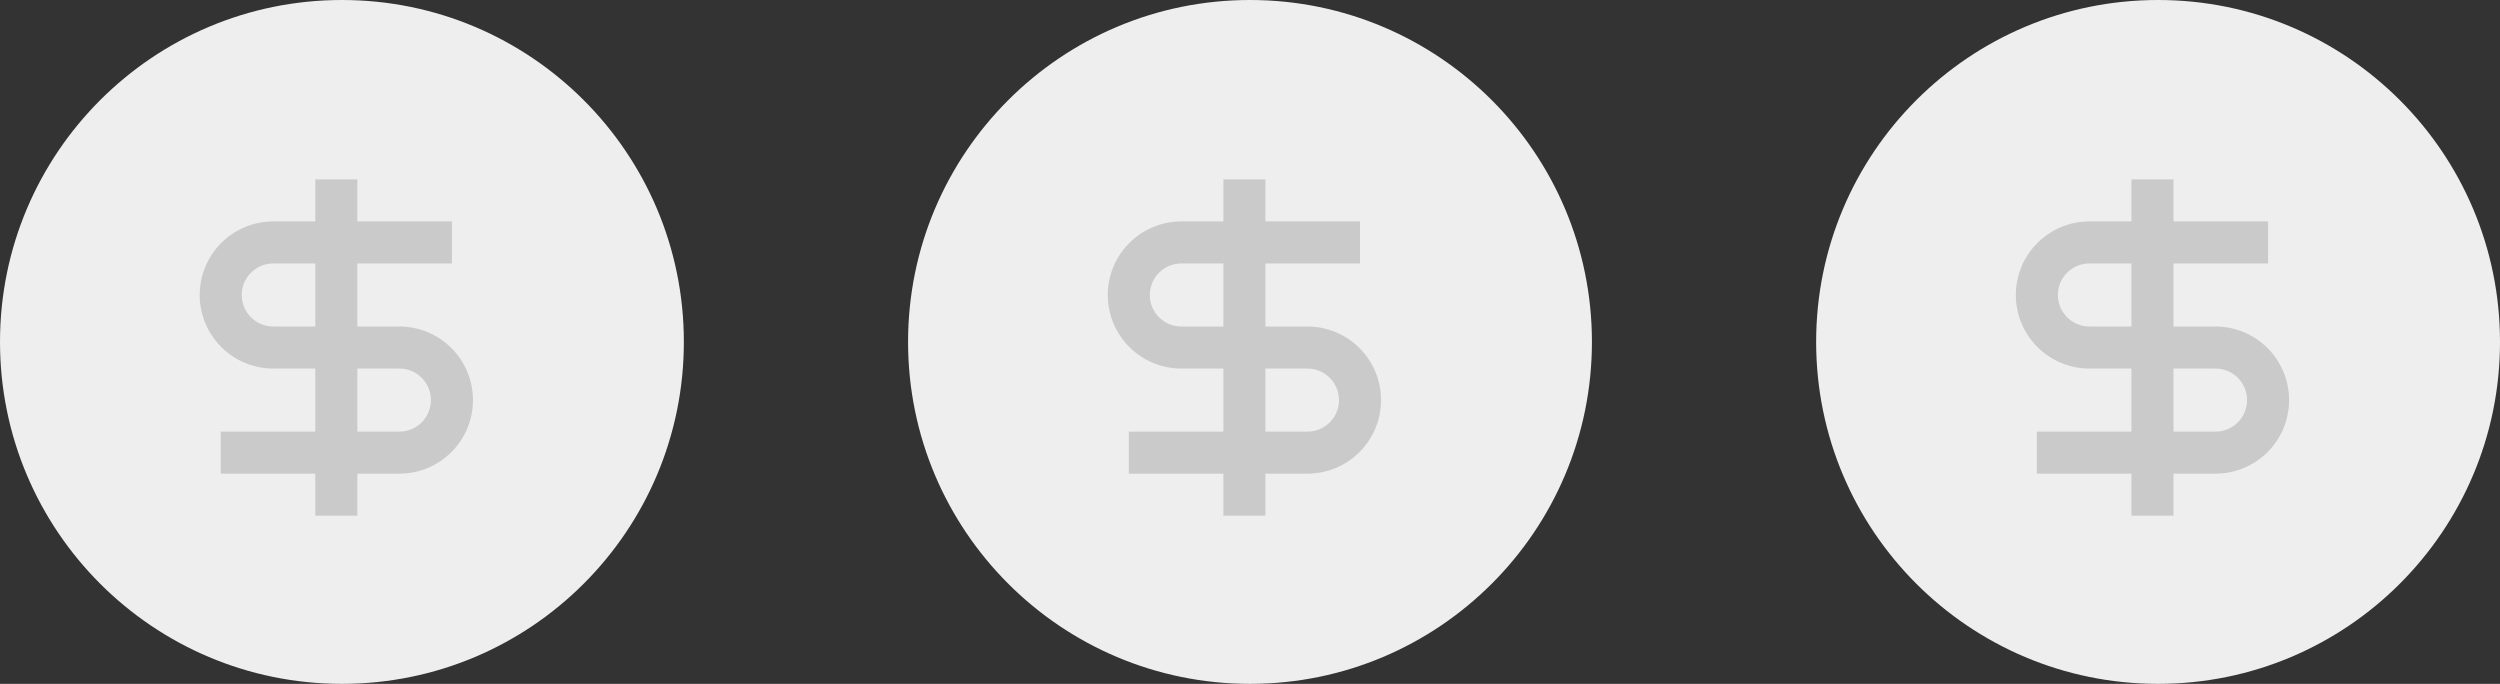 <?xml version="1.0" encoding="UTF-8"?>
<svg xmlns="http://www.w3.org/2000/svg" width="223" height="61" viewBox="0 0 223 61" fill="none">
  <rect x="0" y="0" width="223" height="61" fill="#333333" stroke="none"/>
  <circle cx="30.5" cy="30.5" r="30.5" fill="#EEEEEE"></circle>
  <path d="M28.125 19.75H24.375C23.513 19.75 22.66 19.92 21.864 20.25C21.067 20.579 20.344 21.063 19.735 21.672C19.125 22.282 18.642 23.005 18.312 23.801C17.982 24.597 17.812 25.451 17.812 26.312C17.812 27.174 17.982 28.028 18.312 28.824C18.642 29.62 19.125 30.343 19.735 30.953C20.344 31.562 21.067 32.046 21.864 32.376C22.66 32.705 23.513 32.875 24.375 32.875H28.125V38.5H19.688V42.25H28.125V46H31.875V42.25H35.625C37.365 42.25 39.035 41.559 40.265 40.328C41.496 39.097 42.188 37.428 42.188 35.688C42.188 33.947 41.496 32.278 40.265 31.047C39.035 29.816 37.365 29.125 35.625 29.125H31.875V23.5H40.312V19.75H31.875V16H28.125V19.75ZM31.875 32.875H35.625C36.371 32.875 37.086 33.171 37.614 33.699C38.141 34.226 38.438 34.942 38.438 35.688C38.438 36.433 38.141 37.149 37.614 37.676C37.086 38.204 36.371 38.5 35.625 38.5H31.875V32.875ZM28.125 29.125H24.375C24.006 29.125 23.64 29.052 23.299 28.911C22.957 28.77 22.647 28.562 22.386 28.301C22.125 28.04 21.918 27.73 21.777 27.389C21.635 27.048 21.562 26.682 21.562 26.312C21.562 25.943 21.635 25.577 21.777 25.236C21.918 24.895 22.125 24.585 22.386 24.324C22.647 24.063 22.957 23.855 23.299 23.714C23.64 23.573 24.006 23.5 24.375 23.5H28.125V29.125Z" fill="#CACACA"></path>
  <circle cx="111.5" cy="30.5" r="30.5" fill="#EEEEEE"></circle>
  <path d="M109.125 19.75H105.375C104.513 19.75 103.66 19.92 102.864 20.25C102.067 20.579 101.344 21.063 100.735 21.672C100.125 22.282 99.642 23.005 99.312 23.801C98.982 24.597 98.812 25.451 98.812 26.312C98.812 27.174 98.982 28.028 99.312 28.824C99.642 29.62 100.125 30.343 100.735 30.953C101.344 31.562 102.067 32.046 102.864 32.376C103.66 32.705 104.513 32.875 105.375 32.875H109.125V38.5H100.688V42.25H109.125V46H112.875V42.25H116.625C118.365 42.25 120.035 41.559 121.265 40.328C122.496 39.097 123.188 37.428 123.188 35.688C123.188 33.947 122.496 32.278 121.265 31.047C120.035 29.816 118.365 29.125 116.625 29.125H112.875V23.5H121.312V19.75H112.875V16H109.125V19.75ZM112.875 32.875H116.625C117.371 32.875 118.086 33.171 118.614 33.699C119.141 34.226 119.438 34.942 119.438 35.688C119.438 36.433 119.141 37.149 118.614 37.676C118.086 38.204 117.371 38.5 116.625 38.5H112.875V32.875ZM109.125 29.125H105.375C105.006 29.125 104.64 29.052 104.299 28.911C103.957 28.77 103.647 28.562 103.386 28.301C103.125 28.04 102.918 27.73 102.777 27.389C102.635 27.048 102.562 26.682 102.562 26.312C102.562 25.943 102.635 25.577 102.777 25.236C102.918 24.895 103.125 24.585 103.386 24.324C103.647 24.063 103.957 23.855 104.299 23.714C104.64 23.573 105.006 23.5 105.375 23.5H109.125V29.125Z" fill="#CACACA"></path>
  <circle cx="192.5" cy="30.5" r="30.5" fill="#EEEEEE"></circle>
  <path d="M190.125 19.75H186.375C185.513 19.75 184.66 19.92 183.864 20.25C183.067 20.579 182.344 21.063 181.735 21.672C181.125 22.282 180.642 23.005 180.312 23.801C179.982 24.597 179.812 25.451 179.812 26.312C179.812 27.174 179.982 28.028 180.312 28.824C180.642 29.62 181.125 30.343 181.735 30.953C182.344 31.562 183.067 32.046 183.864 32.376C184.66 32.705 185.513 32.875 186.375 32.875H190.125V38.5H181.688V42.25H190.125V46H193.875V42.25H197.625C199.365 42.25 201.035 41.559 202.265 40.328C203.496 39.097 204.188 37.428 204.188 35.688C204.188 33.947 203.496 32.278 202.265 31.047C201.035 29.816 199.365 29.125 197.625 29.125H193.875V23.5H202.312V19.75H193.875V16H190.125V19.75ZM193.875 32.875H197.625C198.371 32.875 199.086 33.171 199.614 33.699C200.141 34.226 200.438 34.942 200.438 35.688C200.438 36.433 200.141 37.149 199.614 37.676C199.086 38.204 198.371 38.5 197.625 38.5H193.875V32.875ZM190.125 29.125H186.375C186.006 29.125 185.64 29.052 185.299 28.911C184.957 28.77 184.647 28.562 184.386 28.301C184.125 28.04 183.918 27.73 183.777 27.389C183.635 27.048 183.562 26.682 183.562 26.312C183.562 25.943 183.635 25.577 183.777 25.236C183.918 24.895 184.125 24.585 184.386 24.324C184.647 24.063 184.957 23.855 185.299 23.714C185.64 23.573 186.006 23.5 186.375 23.5H190.125V29.125Z" fill="#CACACA"></path>
</svg>
